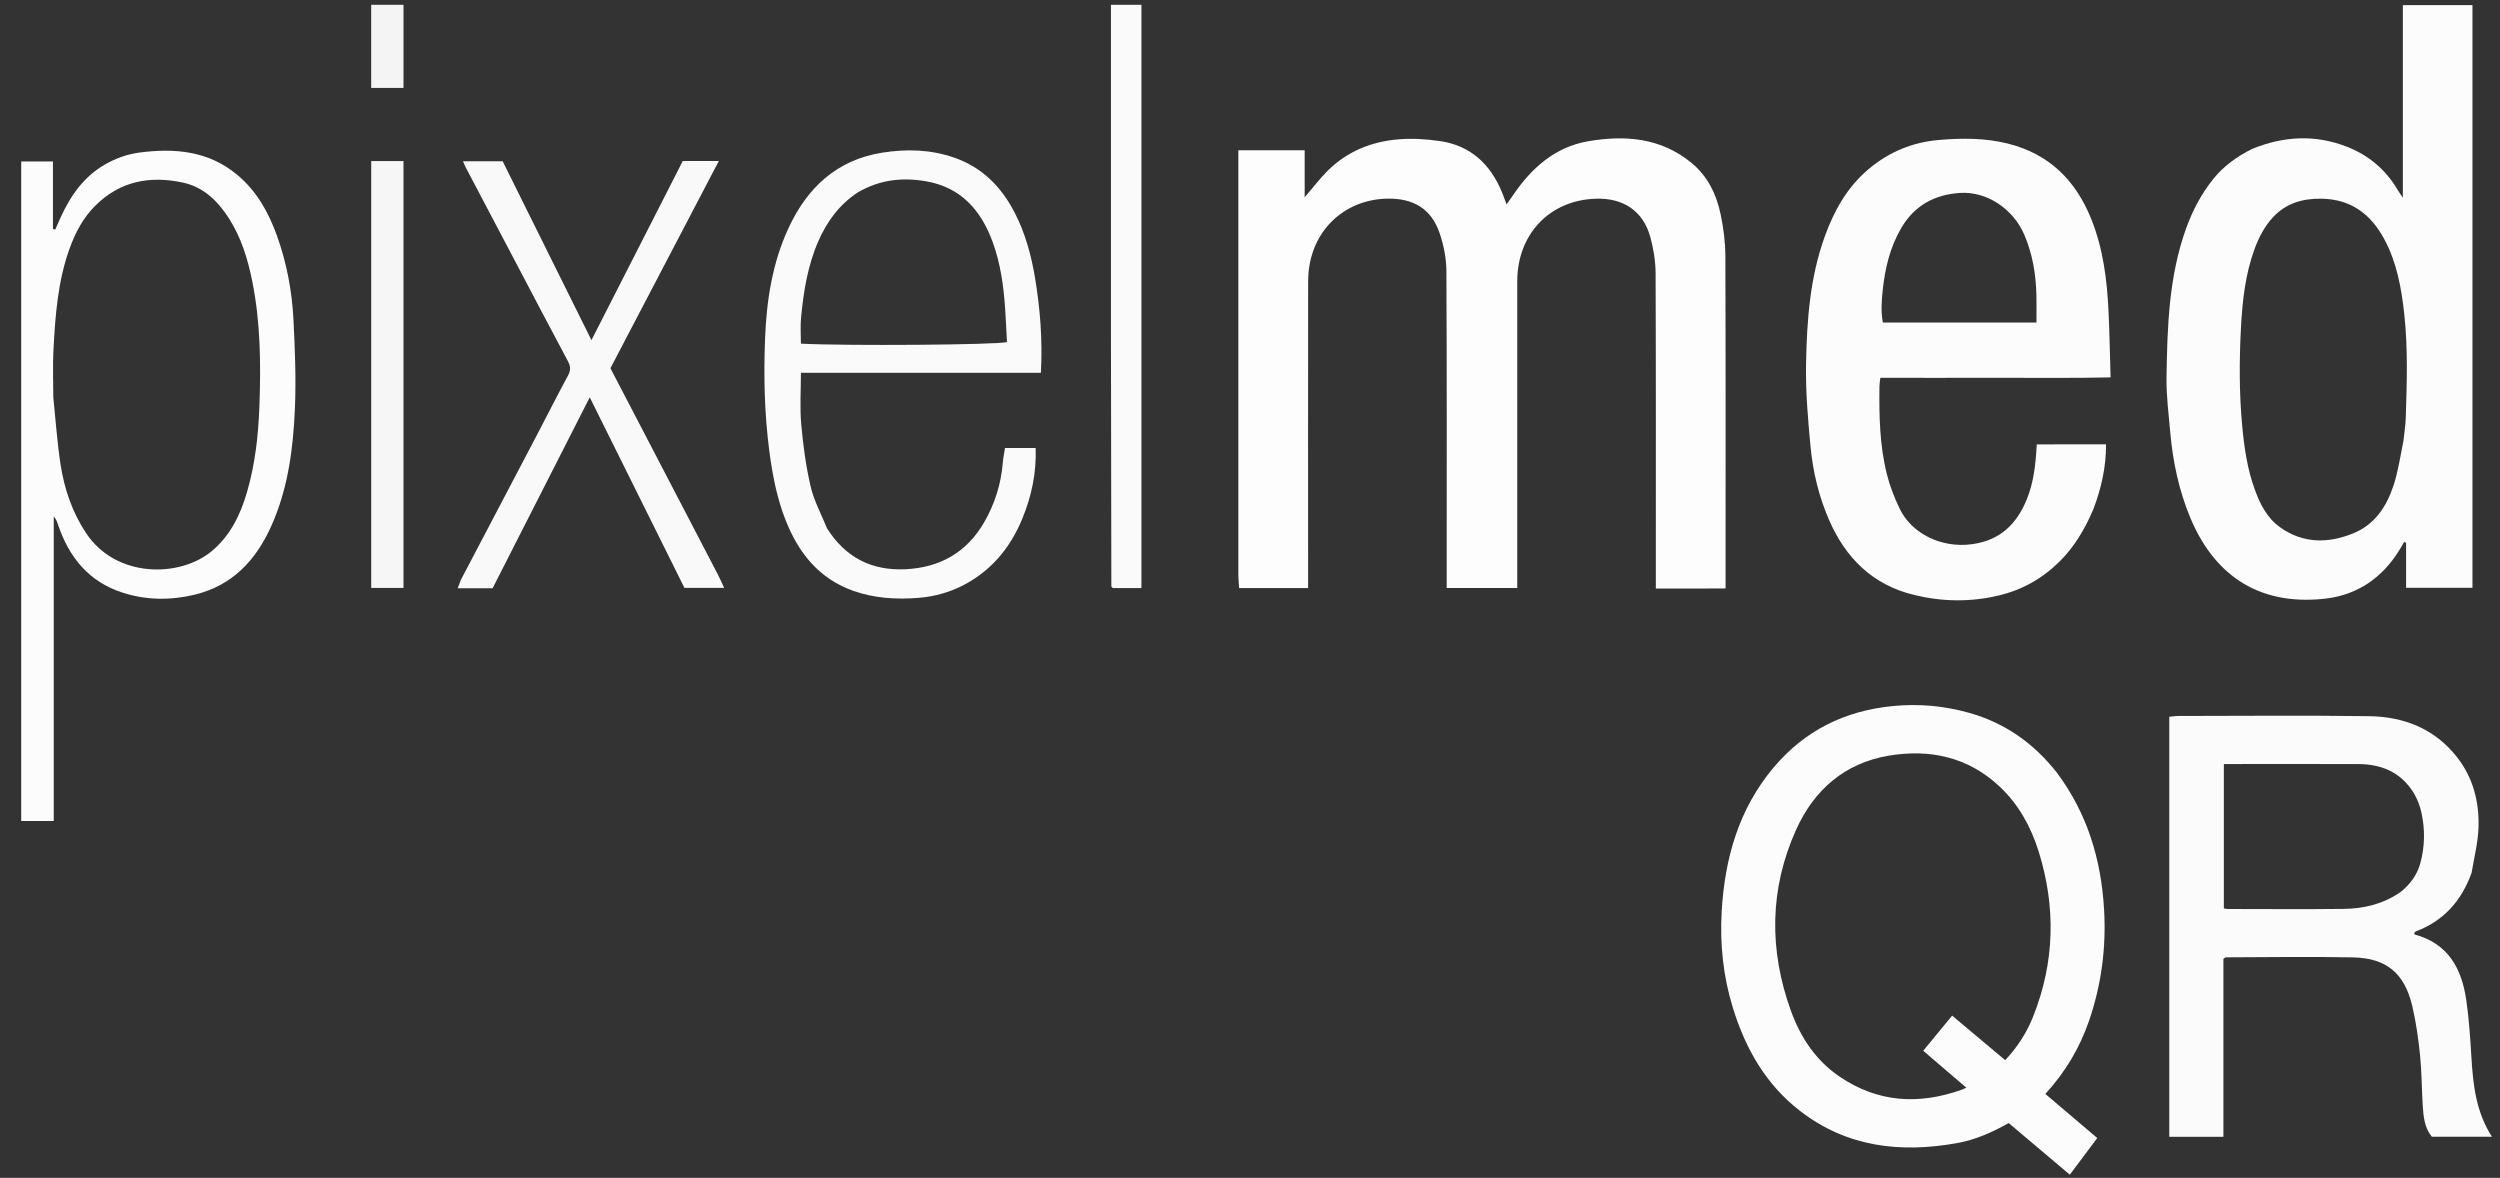 <svg version="1.1" id="Layer_1" xmlns="http://www.w3.org/2000/svg" xmlns:xlink="http://www.w3.org/1999/xlink" x="0px" y="0px"
	 width="100%" viewBox="600 730 2080 980" xml:space="preserve">
<rect x="600" y="730" width="2080" height="980" fill="#333333" stroke="none"/>
<path fill="#FDFDFD" opacity="1" stroke="none" 
	d="
M1630.323,1209.578 
	C1630.323,1090.996 1630.323,973.371 1630.323,855.035 
	C1648.666,855.035 1666.469,855.035 1685.484,855.035 
	C1685.484,867.544 1685.484,880.247 1685.484,894.184 
	C1692.561,885.928 1698.071,878.591 1704.502,872.177 
	C1720.707,856.013 1740.938,847.813 1763.366,845.936 
	C1774.855,844.975 1786.71,845.721 1798.151,847.394 
	C1823.449,851.094 1839.842,866.459 1849.5,889.605 
	C1850.139,891.136 1850.714,892.693 1851.304,894.244 
	C1851.864,895.715 1852.405,897.193 1853.463,900.031 
	C1855.654,896.946 1857.325,894.695 1858.891,892.374 
	C1874.135,869.782 1893.805,852.332 1921.111,847.574 
	C1951.615,842.258 1981.564,844.449 2007.103,865.331 
	C2020.862,876.582 2028.163,891.798 2031.642,908.677 
	C2033.97,919.972 2035.467,931.654 2035.507,943.17 
	C2035.817,1031.167 2035.677,1119.165 2035.677,1207.162 
	C2035.677,1210.811 2035.677,1214.459 2035.677,1219.593 
	C2025.822,1219.622 2016.31,1219.66 2006.797,1219.674 
	C1997.517,1219.688 1988.237,1219.677 1977.653,1219.677 
	C1977.653,1215.592 1977.653,1212.057 1977.653,1208.521 
	C1977.653,1124.856 1977.803,1041.192 1977.459,957.529 
	C1977.418,947.379 1975.738,936.962 1973.047,927.155 
	C1967.048,905.291 1950.326,894.542 1927.498,895.322 
	C1889.11,896.634 1862.384,925.002 1862.361,964 
	C1862.314,1045.331 1862.347,1126.662 1862.347,1207.993 
	C1862.347,1211.583 1862.347,1215.173 1862.347,1219.204 
	C1842.607,1219.204 1823.763,1219.204 1803.653,1219.204 
	C1803.653,1215.54 1803.653,1211.997 1803.653,1208.454 
	C1803.653,1124.123 1803.843,1039.791 1803.411,955.462 
	C1803.357,945.057 1801.207,934.262 1797.898,924.359 
	C1790.92,903.478 1775.693,894.691 1753.532,895.281 
	C1717.962,896.227 1688.424,922.993 1688.375,964.156 
	C1688.278,1045.487 1688.347,1126.818 1688.347,1208.149 
	C1688.347,1211.723 1688.347,1215.297 1688.347,1219.252 
	C1668.788,1219.252 1650.249,1219.252 1630.899,1219.252 
	C1630.702,1216.27 1630.512,1213.403 1630.323,1209.578 
z"/>
<path fill="#FCFCFC" opacity="1" stroke="none" 
	d="
M2473.891,853.825 
	C2500.286,843.15 2526.255,841.892 2552.267,851.947 
	C2570.49,858.991 2584.844,870.953 2594.81,887.94 
	C2595.807,889.64 2596.99,891.232 2599.175,894.505 
	C2599.175,840.155 2599.175,787.528 2599.175,734.282 
	C2618.887,734.282 2637.688,734.282 2657.087,734.282 
	C2657.087,895.64 2657.087,1057.024 2657.087,1219.044 
	C2638.873,1219.044 2620.771,1219.044 2601.869,1219.044 
	C2601.869,1206.407 2601.869,1193.955 2601.869,1181.502 
	C2601.325,1181.328 2600.781,1181.153 2600.238,1180.978 
	C2599.183,1182.777 2598.147,1184.588 2597.073,1186.375 
	C2582.639,1210.394 2561.684,1225.202 2533.791,1228.175 
	C2476.507,1234.28 2441.02,1205.722 2422.265,1160.608 
	C2412.893,1138.066 2407.869,1114.435 2405.704,1090.2 
	C2404.32,1074.701 2402.31,1059.14 2402.551,1043.637 
	C2403.202,1001.841 2404.444,959.981 2418.865,919.972 
	C2424.187,905.207 2431.403,891.447 2441.297,879.098 
	C2450.013,868.22 2460.89,860.313 2473.891,853.825 
M2599.714,1096.498 
	C2600.361,1090.244 2601.39,1084.002 2601.591,1077.734 
	C2602.516,1048.831 2603.493,1019.916 2600.322,991.07 
	C2597.955,969.534 2594.141,948.355 2583.733,928.997 
	C2572.52,908.142 2555.969,895.654 2531.323,895.303 
	C2515.637,895.08 2501.806,899.181 2491.043,910.835 
	C2484.007,918.452 2479.274,927.619 2475.7,937.418 
	C2468.11,958.23 2465.712,980.004 2464.524,1001.813 
	C2463.006,1029.68 2462.964,1057.602 2465.616,1085.473 
	C2467.286,1103.027 2469.852,1120.355 2475.876,1137 
	C2480.334,1149.32 2486.091,1160.932 2497.14,1168.769 
	C2516.248,1182.322 2536.786,1182.209 2557.666,1173.832 
	C2575.729,1166.586 2585.559,1151.564 2591.359,1134.056 
	C2595.191,1122.49 2596.956,1110.238 2599.714,1096.498 
z"/>
<path fill="#FCFCFC" opacity="1" stroke="none" 
	d="
M2341.703,1153.619 
	C2334.685,1170.005 2326.233,1184.457 2314.008,1196.721 
	C2299.741,1211.032 2282.986,1220.558 2263.516,1225.299 
	C2239.924,1231.045 2216.209,1230.74 2192.673,1225.035 
	C2158.008,1216.633 2135.487,1194.324 2121.609,1162.213 
	C2113.234,1142.835 2108.335,1122.512 2106.374,1101.676 
	C2104.233,1078.918 2102.23,1055.993 2102.638,1033.185 
	C2103.285,997.054 2105.777,960.906 2118.324,926.429 
	C2126.025,905.268 2136.696,886.031 2154.221,871.079 
	C2171.526,856.316 2191.539,848.169 2213.915,846.374 
	C2232.776,844.861 2251.617,844.761 2270.367,849.425 
	C2304.935,858.025 2326.983,880.036 2339.916,912.2 
	C2349.816,936.822 2353.064,962.801 2354.291,989.065 
	C2355.127,1006.943 2355.435,1024.845 2356.016,1043.981 
	C2323.51,1044.729 2291.708,1044.229 2259.918,1044.32 
	C2228.316,1044.411 2196.713,1044.34 2164.448,1044.34 
	C2164.159,1046.963 2163.735,1049.147 2163.706,1051.336 
	C2163.382,1075.934 2163.879,1100.534 2169.874,1124.523 
	C2172.344,1134.407 2176.136,1144.126 2180.568,1153.322 
	C2190.2,1173.304 2214.421,1186.357 2240.791,1182.762 
	C2263.853,1179.619 2277.632,1166.349 2286.103,1145.902 
	C2292.028,1131.602 2293.687,1116.493 2294.582,1099.767 
	C2304.082,1099.731 2313.579,1099.682 2323.076,1099.664 
	C2332.377,1099.646 2341.677,1099.66 2352.202,1099.66 
	C2352.306,1118.384 2348.416,1135.851 2341.703,1153.619 
M2211,998.329 
	C2238.524,998.329 2266.048,998.329 2294.329,998.329 
	C2294.329,990.177 2294.468,982.928 2294.301,975.686 
	C2293.9,958.315 2291.123,941.401 2284.226,925.311 
	C2275.024,903.848 2253.092,889.104 2230.864,890.503 
	C2209.738,891.833 2192.859,900.846 2181.822,919.742 
	C2172.407,935.861 2168.277,953.433 2166.385,971.688 
	C2165.474,980.477 2164.823,989.33 2166.512,998.329 
	C2181.07,998.329 2195.035,998.329 2211,998.329 
z"/>
<path fill="#FCFCFC" opacity="1" stroke="none" 
	d="
M2311.231,1372.716 
	C2336.659,1406.844 2348.123,1444.853 2350.574,1486.389 
	C2352.46,1518.346 2348.432,1549.15 2338.095,1579.273 
	C2330.349,1601.848 2318.381,1621.977 2301.726,1640.149 
	C2316.132,1652.383 2330.201,1664.331 2344.923,1676.834 
	C2337.375,1686.917 2330.109,1696.623 2322.085,1707.341 
	C2304.946,1692.856 2288.313,1678.798 2271.233,1664.362 
	C2257.737,1672.009 2243.548,1678.357 2228.132,1681.094 
	C2181.134,1689.439 2136.722,1684.495 2097.651,1654.304 
	C2069.216,1632.331 2052.332,1602.646 2041.87,1568.906 
	C2033.719,1542.618 2030.844,1515.553 2032.445,1488.205 
	C2035.023,1444.185 2046.581,1403.091 2075.621,1368.59 
	C2101.49,1337.856 2134.68,1321.381 2174.729,1317.447 
	C2196.585,1315.3 2217.763,1317.258 2238.644,1323.17 
	C2268.034,1331.49 2291.899,1348.223 2311.231,1372.716 
M2232.617,1636.496 
	C2233.485,1636.1 2234.352,1635.705 2235.975,1634.965 
	C2223.96,1624.667 2212.273,1614.65 2200.12,1604.234 
	C2208.335,1594.251 2216.058,1584.865 2224.173,1575.003 
	C2239.266,1587.668 2253.649,1599.736 2268.336,1612.061 
	C2278.659,1601.041 2286.301,1589.047 2291.595,1575.726 
	C2309.552,1530.547 2310.618,1484.676 2296.154,1438.408 
	C2289.71,1417.793 2279.444,1399.177 2263.612,1384.336 
	C2237.476,1359.836 2205.667,1352.946 2171.374,1358.729 
	C2134.838,1364.889 2109.336,1387.132 2094.414,1420.228 
	C2072.09,1469.736 2071.734,1520.62 2090.201,1571.424 
	C2098.161,1593.321 2110.884,1612.454 2130.586,1625.787 
	C2162.075,1647.097 2195.912,1649.62 2232.617,1636.496 
z"/>
<path fill="#FBFBFB" opacity="1" stroke="none" 
	d="
M2656.369,1456.183 
	C2647.858,1479.748 2632.993,1496.23 2610.011,1504.921 
	C2609.462,1505.129 2609.109,1505.855 2608.561,1506.452 
	C2608.768,1506.817 2608.918,1507.485 2609.228,1507.569 
	C2636.933,1515.114 2648.141,1535.919 2651.915,1561.936 
	C2654.194,1577.646 2655.255,1593.564 2656.204,1609.428 
	C2657.575,1632.358 2659.928,1654.944 2673.3,1675.788 
	C2655.965,1675.788 2639.847,1675.788 2623.303,1675.788 
	C2617.187,1668.316 2616.286,1659.046 2615.707,1649.806 
	C2614.835,1635.896 2614.916,1621.903 2613.497,1608.057 
	C2612.083,1594.249 2610.165,1580.378 2606.971,1566.889 
	C2600.539,1539.724 2585.533,1527.12 2557.678,1526.538 
	C2522.372,1525.8 2487.036,1526.432 2451.713,1526.498 
	C2451.444,1526.498 2451.175,1526.85 2449.868,1527.76 
	C2449.868,1576.46 2449.868,1625.9 2449.868,1675.837 
	C2434.346,1675.837 2419.856,1675.837 2404.838,1675.837 
	C2404.838,1559.42 2404.838,1443.267 2404.838,1326.369 
	C2407.26,1326.136 2409.774,1325.686 2412.289,1325.684 
	C2465.275,1325.643 2518.269,1325.114 2571.245,1325.868 
	C2599.961,1326.277 2625.376,1336.206 2643.854,1359.459 
	C2657.675,1376.853 2662.952,1397.409 2662.09,1419.174 
	C2661.61,1431.306 2658.49,1443.334 2656.369,1456.183 
M2597.077,1472.318 
	C2605.132,1465.986 2611.036,1457.996 2613.731,1448.152 
	C2617.562,1434.162 2617.713,1419.867 2614.548,1405.739 
	C2613.337,1400.329 2611.27,1394.855 2608.42,1390.115 
	C2598.03,1372.829 2581.839,1365.777 2562.266,1365.714 
	C2527.275,1365.6 2492.285,1365.682 2457.294,1365.682 
	C2455.051,1365.682 2452.807,1365.682 2450.246,1365.682 
	C2450.246,1406.246 2450.246,1445.999 2450.246,1485.833 
	C2451.737,1486.041 2452.687,1486.29 2453.636,1486.291 
	C2485.627,1486.314 2517.622,1486.58 2549.609,1486.207 
	C2566.054,1486.015 2581.91,1482.634 2597.077,1472.318 
z"/>
<path fill="#FCFCFC" opacity="1" stroke="none" 
	d="
M617.647,1040 
	C617.647,981.02 617.647,923.041 617.647,864.358 
	C626.356,864.358 634.788,864.358 644.054,864.358 
	C644.054,882.967 644.054,901.729 644.054,920.491 
	C644.682,920.677 645.311,920.863 645.939,921.048 
	C647.443,917.643 648.907,914.219 650.457,910.834 
	C658.786,892.646 669.826,876.789 687.738,866.623 
	C696.528,861.634 705.895,858.279 715.804,856.963 
	C745.38,853.035 773.65,855.466 797.72,875.74 
	C813.717,889.214 823.471,906.793 830.428,926.14 
	C838.574,948.79 842.984,972.284 844.176,996.208 
	C845.381,1020.41 846.389,1044.726 845.405,1068.907 
	C844.026,1102.772 839.768,1136.384 825.643,1167.823 
	C812.877,1196.237 793.19,1217.241 761.92,1224.787 
	C741.897,1229.618 721.645,1229.413 701.946,1223.073 
	C674.063,1214.098 657.549,1193.858 648.389,1166.833 
	C647.566,1164.405 646.794,1161.959 644.714,1159.653 
	C644.714,1243.906 644.714,1328.16 644.714,1413.046 
	C635.428,1413.046 626.992,1413.046 617.647,1413.046 
	C617.647,1288.824 617.647,1164.912 617.647,1040 
M644.347,1060.511 
	C646.312,1079.278 647.548,1098.159 650.439,1116.783 
	C653.563,1136.902 660.066,1156.023 671.449,1173.308 
	C696.393,1211.184 749.615,1210.792 776.247,1188.48 
	C791.718,1175.518 800.001,1158.291 805.463,1139.594 
	C812.281,1116.254 814.941,1092.221 815.829,1067.936 
	C817.105,1033 816.764,998.181 809.822,963.746 
	C806.126,945.411 800.695,927.635 790.504,911.727 
	C781.266,897.307 769.404,885.599 752.137,881.899 
	C724.919,876.068 700.099,880.509 679.441,900.969 
	C669.219,911.093 662.81,923.278 658,936.507 
	C648.006,963.989 645.975,992.794 644.456,1021.611 
	C643.807,1033.907 644.347,1046.267 644.347,1060.511 
z"/>
<path fill="#FAFAFA" opacity="1" stroke="none" 
	d="
M1288.071,1169.582 
	C1303.494,1193.953 1325.289,1204.881 1353.182,1203.603 
	C1381.825,1202.291 1404.124,1189.799 1418.681,1164.78 
	C1427.64,1149.381 1432.885,1132.681 1434.346,1114.84 
	C1434.668,1110.904 1435.502,1107.011 1436.156,1102.729 
	C1444.542,1102.729 1452.728,1102.729 1461.663,1102.729 
	C1462.402,1123.341 1458.272,1142.808 1450.516,1161.634 
	C1440.973,1184.797 1426.075,1203.294 1403.916,1215.604 
	C1391.499,1222.503 1378.014,1226.328 1364.126,1227.427 
	C1345.862,1228.871 1327.549,1227.819 1309.993,1221.601 
	C1281.526,1211.517 1264.553,1190.312 1253.773,1163.151 
	C1246.376,1144.514 1242.665,1125.042 1240.076,1105.259 
	C1236.01,1074.19 1235.309,1042.943 1236.533,1011.754 
	C1237.773,980.186 1242.505,949.009 1255.959,919.919 
	C1271.571,886.162 1296.223,863.016 1333.985,857.017 
	C1354.131,853.816 1374.42,854.329 1394.056,861.196 
	C1417.321,869.332 1433.199,885.559 1444.282,907.06 
	C1453.051,924.071 1457.997,942.367 1461.117,961.034 
	C1465.439,986.898 1467.484,1013.014 1466.038,1040.184 
	C1399.46,1040.184 1332.992,1040.184 1266.367,1040.184 
	C1266.367,1055.01 1265.385,1069.033 1266.615,1082.86 
	C1268.164,1100.271 1270.499,1117.759 1274.45,1134.759 
	C1277.188,1146.536 1283.23,1157.544 1288.071,1169.582 
M1313.493,890.192 
	C1298.321,900.271 1288.029,914.222 1280.817,930.768 
	C1271.945,951.121 1268.524,972.682 1266.463,994.514 
	C1265.793,1001.605 1266.357,1008.812 1266.357,1015.916 
	C1302.828,1017.861 1429.623,1016.952 1437.789,1014.612 
	C1437.3,1005.458 1436.916,996.2 1436.29,986.959 
	C1435.008,968.044 1432.456,949.35 1425.921,931.41 
	C1416.299,904.999 1399.574,885.957 1370.771,880.885 
	C1351.377,877.47 1332.301,879.167 1313.493,890.192 
z"/>
<path fill="#F9F9F9" opacity="1" stroke="none" 
	d="
M1120.78,1061.118 
	C1146.483,1110.38 1171.804,1159.008 1197.09,1207.653 
	C1198.894,1211.124 1200.443,1214.727 1202.505,1219.105 
	C1191.132,1219.105 1180.719,1219.105 1169.443,1219.105 
	C1143.508,1166.911 1117.378,1114.326 1090.668,1060.573 
	C1063.446,1114.084 1036.663,1166.731 1009.854,1219.43 
	C1000.206,1219.43 990.939,1219.43 980.841,1219.43 
	C982.052,1216.352 982.867,1213.549 984.196,1211.014 
	C1005.01,1171.285 1025.912,1131.601 1046.745,1091.882 
	C1055.387,1075.404 1063.743,1058.772 1072.605,1042.414 
	C1074.96,1038.067 1074.788,1034.783 1072.517,1030.535 
	C1057.637,1002.706 1043.012,974.741 1028.305,946.819 
	C1014.679,920.951 1001.049,895.084 987.44,869.207 
	C986.7,867.8 986.137,866.301 985.19,864.162 
	C996.365,864.162 1006.884,864.162 1018.219,864.162 
	C1042.462,913.003 1066.894,962.224 1092.093,1012.993 
	C1117.932,962.305 1143.044,913.042 1168.062,863.964 
	C1178.164,863.964 1187.415,863.964 1198.062,863.964 
	C1167.728,921.947 1137.824,979.108 1107.859,1036.385 
	C1112.136,1044.613 1116.263,1052.551 1120.78,1061.118 
z"/>
<path fill="#FAFAFA" opacity="1" stroke="none" 
	d="
M1524.308,1004 
	C1524.308,913.463 1524.308,823.925 1524.308,734.017 
	C1533.052,734.017 1541.005,734.017 1549.664,734.017 
	C1549.664,895.49 1549.664,1057.185 1549.664,1219.286 
	C1541.746,1219.286 1533.841,1219.286 1525.9,1219.286 
	C1525.704,1219.094 1525.457,1218.871 1525.234,1218.626 
	C1525.016,1218.386 1524.645,1218.123 1524.644,1217.869 
	C1524.515,1146.913 1524.412,1075.956 1524.308,1004 
z"/>
<path fill="#F6F6F6" opacity="1" stroke="none" 
	d="
M935.714,1201.862 
	C935.714,1208.103 935.714,1213.365 935.714,1219.155 
	C926.374,1219.155 917.902,1219.155 908.855,1219.155 
	C908.855,1100.717 908.855,982.572 908.855,864.023 
	C917.556,864.023 926.138,864.023 935.714,864.023 
	C935.714,976.489 935.714,1088.686 935.714,1201.862 
z"/>
<path fill="#F4F4F4" opacity="1" stroke="none" 
	d="
M935.721,781.931 
	C935.721,789.507 935.721,796.094 935.721,803.186 
	C926.33,803.186 917.858,803.186 908.83,803.186 
	C908.83,780.025 908.83,757.214 908.83,734.006 
	C917.603,734.006 926.183,734.006 935.721,734.006 
	C935.721,749.84 935.721,765.391 935.721,781.931 
z"/>
</svg>